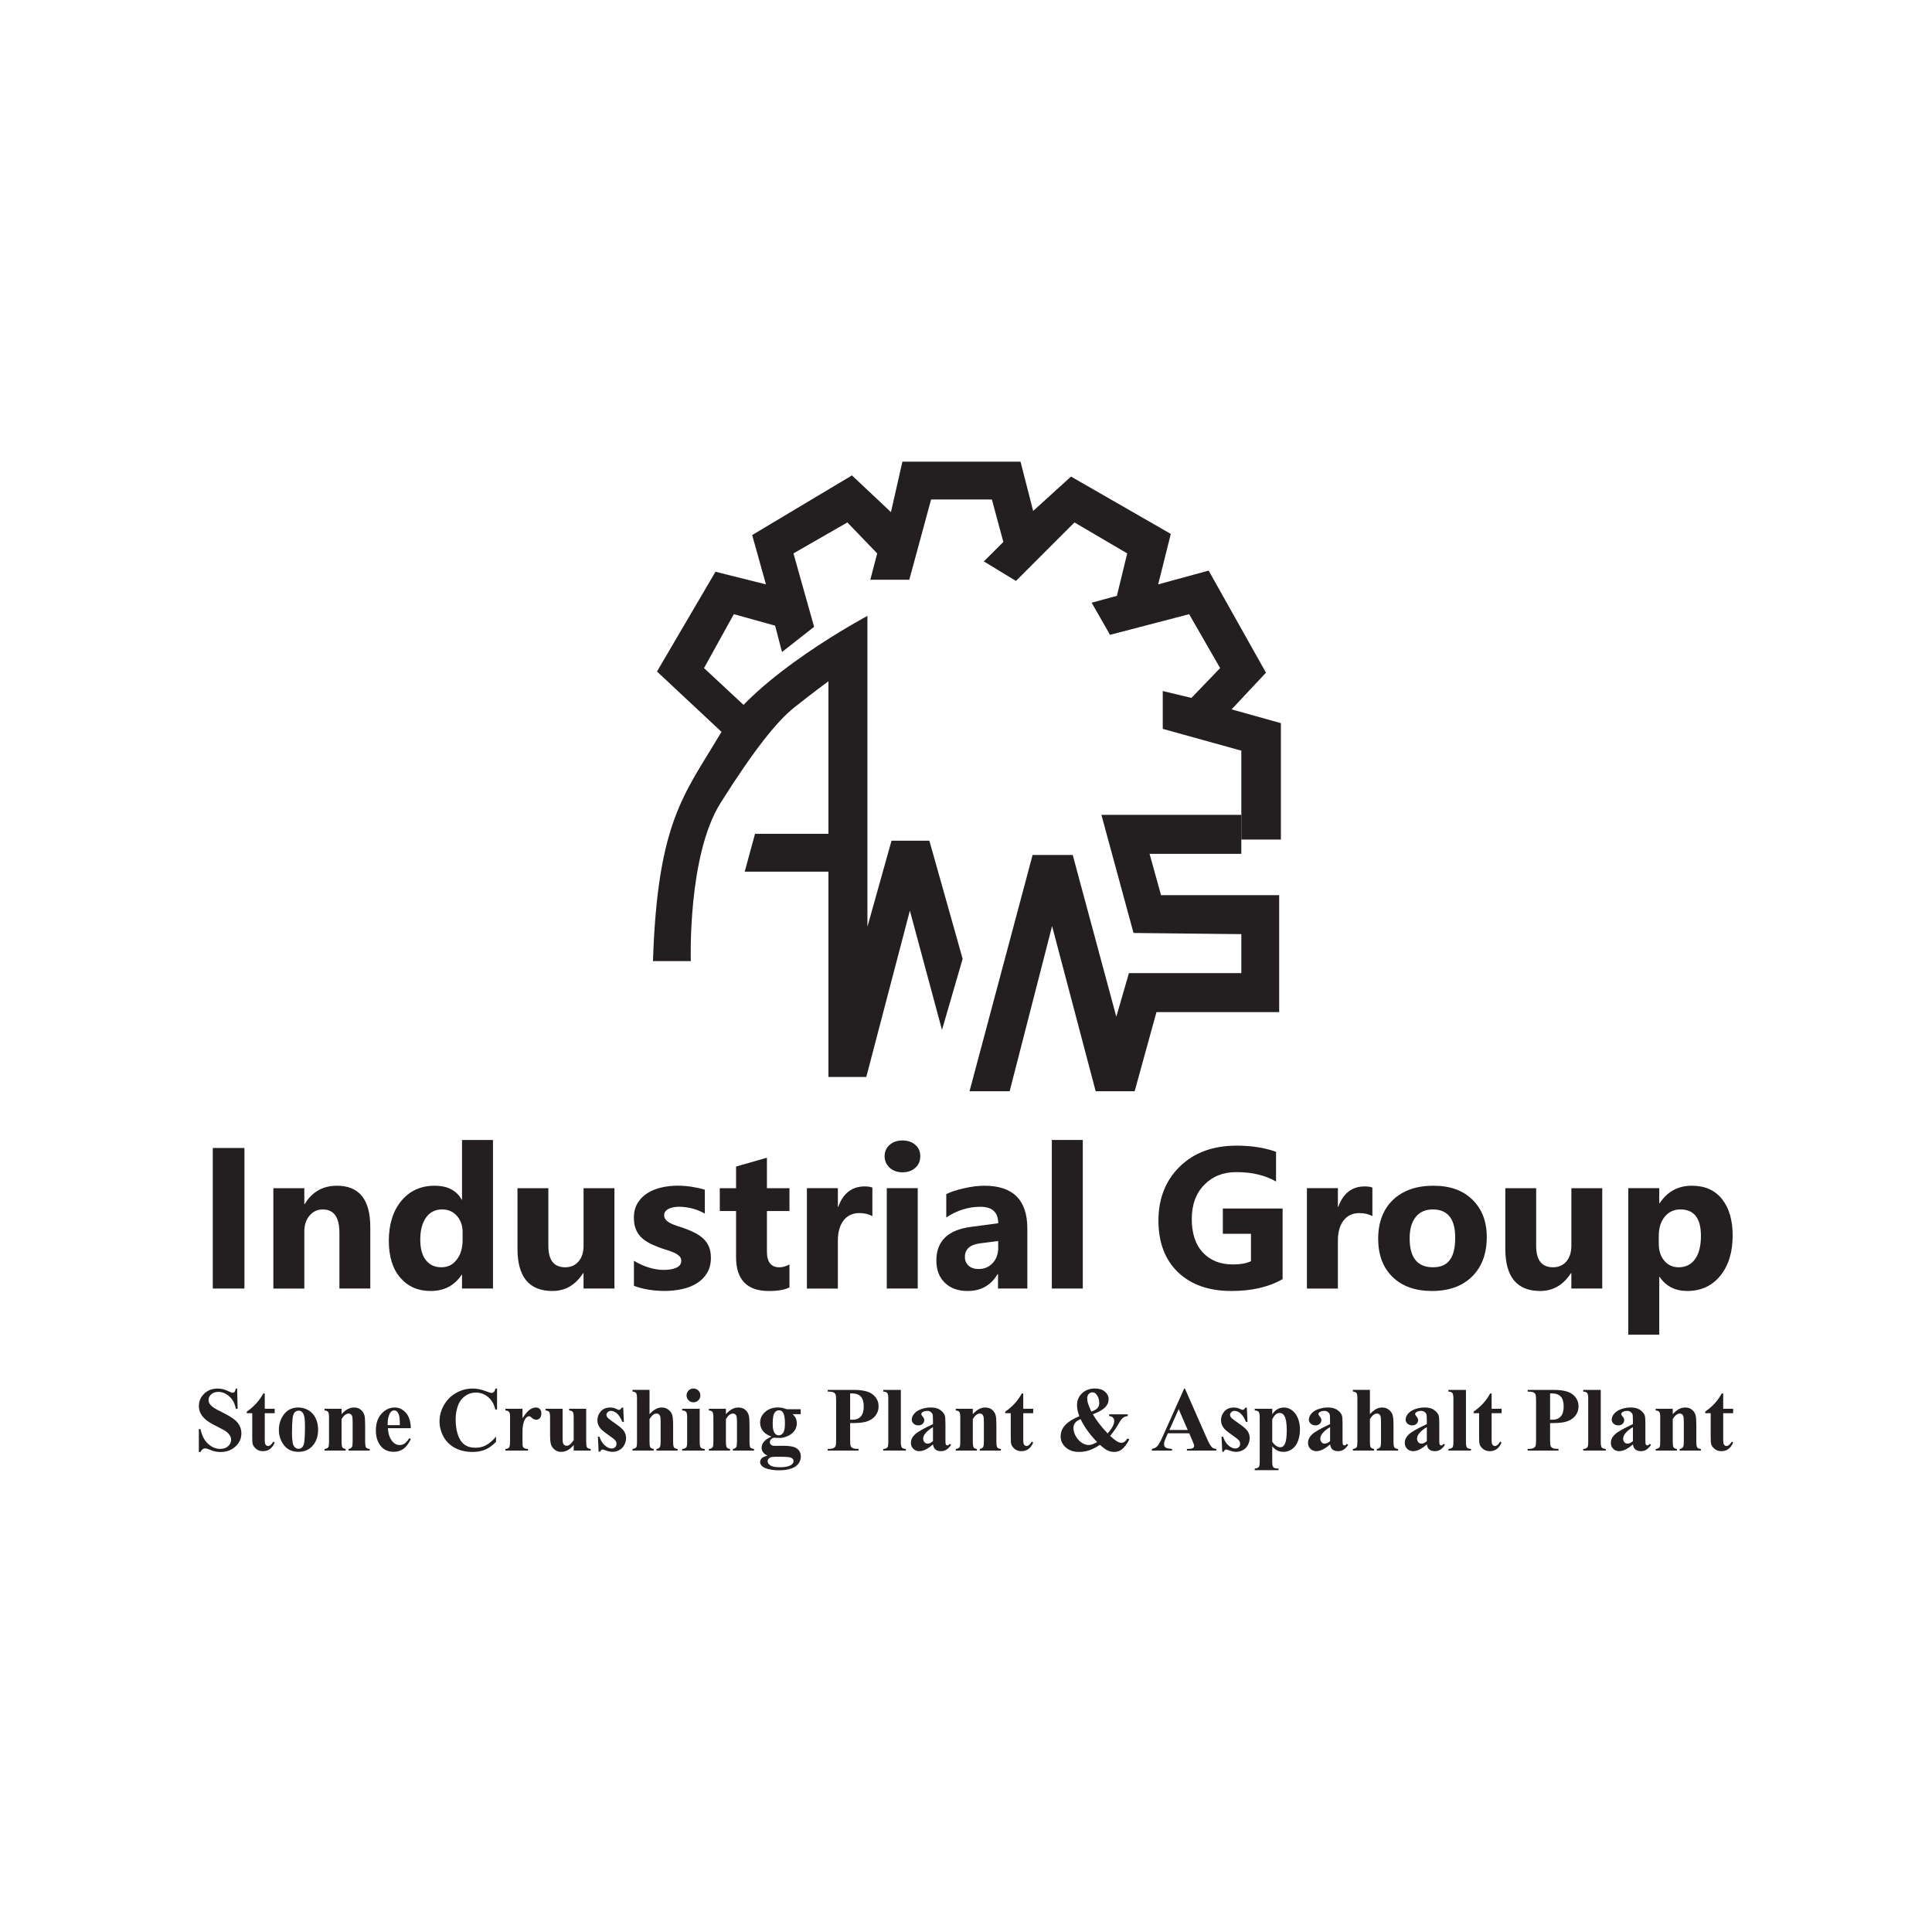 <svg id="Layer_1" data-name="Layer 1" xmlns="http://www.w3.org/2000/svg" viewBox="0 0 1000 1000">
  <defs>
    <style>
      .cls-1 {
        fill: #231f20;
      }
    </style>
  </defs>
  <g>
    <polygon class="cls-1" points="642.51 434.55 662.99 434.55 662.99 374.3 637.46 367.17 655.27 348.18 625.59 295.34 599.47 302.47 606 276.35 554.35 246.67 534.76 264.47 528.23 238.95 467.09 238.95 461.15 265.07 440.97 246.07 389.32 276.94 396.45 302.47 370.33 295.94 340.05 347.58 375.08 380.33 386.45 366.33 364.39 345.8 379.83 317.9 401.2 323.84 404.76 337.49 421.38 324.43 410.69 286.44 438.6 270.41 454.03 286.44 450.47 300.09 470.65 300.09 481.93 258.54 513.39 258.54 519.33 280.5 509.24 290.59 525.86 300.69 556.13 270.41 583.44 286.44 578.1 308.4 565.04 311.96 574.54 328.59 615.5 317.9 631.53 345.8 616.68 361.24 601.84 357.67 601.84 377.26 642.51 388.54 642.51 434.55"></polygon>
    <polygon class="cls-1" points="534.47 442.54 555.24 442.54 577.8 526.25 584.33 503.69 642.51 503.69 642.51 483.51 586.71 482.91 570.08 421.77 642.51 421.77 642.51 441.95 595.02 441.95 600.95 463.32 662.1 463.32 662.1 523.87 598.58 523.87 587.3 564.83 567.12 564.83 544.56 479.35 522.59 564.83 501.82 564.83 534.47 442.54"></polygon>
    <path class="cls-1" d="M337.97,497.47h19.59s-1.78-54.61,15.43-81.92c17.22-27.31,29.09-42.15,37.99-49.27,8.9-7.12,17.81-13.65,17.81-13.65v78.95s-37.99,0-37.99,0l-5.34,19.59h43.34s0,106.26,0,106.26h19.59s22.56-86.08,22.56-86.08l16.62,61.74,10.69-36.81-17.22-61.14h-19.59s-12.47,44.52-12.47,44.52v-160.87s-58.18,30.87-76.58,61.74c-18.4,30.87-32.06,45.12-34.43,116.95Z"></path>
  </g>
  <g>
    <g>
      <path class="cls-1" d="M126.52,666.94h-16.38v-72.74h16.38v72.74Z"></path>
      <path class="cls-1" d="M191.66,666.94h-15.98v-28.86c0-8.05-2.88-12.07-8.62-12.07-2.77,0-5.06,1.07-6.85,3.2-1.79,2.13-2.69,4.84-2.69,8.12v29.62h-16.03v-51.95h16.03v8.22h.2c3.82-6.32,9.38-9.49,16.69-9.49,11.5,0,17.25,7.14,17.25,21.41v31.81Z"></path>
      <path class="cls-1" d="M255.17,666.94h-16.03v-7.15h-.2c-3.65,5.61-9.01,8.42-16.08,8.42-6.49,0-11.72-2.29-15.67-6.87-3.96-4.58-5.94-10.98-5.94-19.2s2.18-15.47,6.54-20.65,10.08-7.76,17.15-7.76c6.7,0,11.36,2.4,14,7.2h.2v-30.89h16.03v76.9ZM239.44,641.68v-3.91c0-3.38-.98-6.19-2.94-8.42-1.96-2.23-4.51-3.35-7.66-3.35-3.55,0-6.32,1.4-8.32,4.19s-2.99,6.62-2.99,11.49c0,4.57.96,8.08,2.89,10.55,1.93,2.47,4.6,3.7,8.02,3.7s5.89-1.3,7.94-3.91c2.05-2.6,3.07-6.05,3.07-10.35Z"></path>
      <path class="cls-1" d="M318.02,666.94h-15.98v-7.91h-.25c-3.96,6.12-9.25,9.18-15.88,9.18-12.04,0-18.06-7.29-18.06-21.86v-31.35h15.98v29.93c0,7.34,2.91,11.01,8.73,11.01,2.87,0,5.17-1.01,6.9-3.02,1.72-2.01,2.59-4.74,2.59-8.19v-29.73h15.98v51.95Z"></path>
      <path class="cls-1" d="M328.12,665.57v-12.99c2.64,1.59,5.27,2.77,7.89,3.55,2.62.78,5.1,1.17,7.43,1.17,2.84,0,5.08-.39,6.72-1.17,1.64-.78,2.46-1.96,2.46-3.55,0-1.01-.37-1.86-1.12-2.54-.74-.68-1.7-1.27-2.87-1.78-1.17-.51-2.44-.96-3.83-1.37s-2.72-.86-4.01-1.37c-2.06-.78-3.88-1.61-5.45-2.51-1.57-.9-2.89-1.94-3.96-3.12-1.07-1.18-1.88-2.55-2.44-4.11-.56-1.56-.84-3.4-.84-5.53,0-2.91.63-5.41,1.9-7.51,1.27-2.1,2.96-3.81,5.07-5.15,2.11-1.34,4.53-2.32,7.25-2.94,2.72-.63,5.55-.94,8.5-.94,2.3,0,4.63.18,7,.53,2.37.36,4.7.87,7,1.55v12.38c-2.03-1.18-4.2-2.07-6.52-2.66-2.32-.59-4.59-.89-6.82-.89-1.05,0-2.04.09-2.97.28-.93.19-1.75.46-2.46.81-.71.35-1.27.81-1.67,1.37-.41.56-.61,1.19-.61,1.9,0,.95.3,1.76.91,2.43.61.68,1.4,1.26,2.38,1.75.98.49,2.07.93,3.27,1.32,1.2.39,2.39.79,3.58,1.19,2.13.74,4.06,1.56,5.78,2.44,1.73.88,3.2,1.91,4.44,3.09,1.23,1.18,2.18,2.57,2.84,4.16.66,1.59.99,3.48.99,5.68,0,3.08-.67,5.71-2,7.89-1.34,2.18-3.11,3.96-5.33,5.33s-4.77,2.37-7.66,2.99c-2.89.63-5.89.94-9,.94-5.71,0-11.01-.88-15.88-2.64Z"></path>
      <path class="cls-1" d="M408.62,666.34c-2.37,1.25-5.94,1.88-10.7,1.88-11.29,0-16.94-5.87-16.94-17.6v-23.79h-8.42v-11.82h8.42v-11.21l15.98-4.57v15.78h11.67v11.82h-11.67v21c0,5.41,2.15,8.12,6.44,8.12,1.69,0,3.43-.49,5.22-1.47v11.87Z"></path>
      <path class="cls-1" d="M451.54,629.46c-1.93-1.05-4.18-1.57-6.75-1.57-3.48,0-6.21,1.28-8.17,3.83-1.96,2.55-2.94,6.03-2.94,10.42v24.81h-16.03v-51.95h16.03v9.64h.2c2.54-7.03,7.1-10.55,13.7-10.55,1.69,0,3.01.2,3.96.61v14.76Z"></path>
      <path class="cls-1" d="M467.11,606.78c-2.71,0-4.92-.8-6.65-2.41-1.72-1.61-2.59-3.58-2.59-5.91s.86-4.36,2.59-5.88,3.94-2.28,6.65-2.28,4.96.76,6.67,2.28c1.71,1.52,2.56,3.48,2.56,5.88s-.85,4.43-2.56,5.99c-1.71,1.56-3.93,2.33-6.67,2.33ZM475.02,666.94h-16.03v-51.95h16.03v51.95Z"></path>
      <path class="cls-1" d="M531.74,666.94h-15.17v-7.46h-.2c-3.48,5.82-8.64,8.73-15.47,8.73-5.04,0-9-1.43-11.9-4.29-2.89-2.86-4.34-6.67-4.34-11.44,0-10.08,5.97-15.89,17.91-17.45l14.1-1.88c0-5.68-3.08-8.52-9.23-8.52s-12.07,1.84-17.65,5.53v-12.07c2.23-1.15,5.28-2.16,9.16-3.04,3.87-.88,7.4-1.32,10.58-1.32,14.81,0,22.22,7.39,22.22,22.17v31.05ZM516.67,645.84v-3.5l-9.43,1.22c-5.21.68-7.81,3.03-7.81,7.05,0,1.83.63,3.32,1.9,4.49,1.27,1.17,2.98,1.75,5.15,1.75,3.01,0,5.46-1.04,7.36-3.12,1.89-2.08,2.84-4.71,2.84-7.89Z"></path>
      <path class="cls-1" d="M560.45,666.94h-16.03v-76.9h16.03v76.9Z"></path>
      <path class="cls-1" d="M663.88,662.07c-7.1,4.09-15.93,6.14-26.48,6.14-11.7,0-20.92-3.24-27.67-9.71-6.75-6.48-10.12-15.4-10.12-26.76s3.69-20.75,11.06-27.95c7.37-7.2,17.18-10.81,29.42-10.81,7.71,0,14.51,1.07,20.39,3.2v15.37c-5.61-3.25-12.48-4.87-20.59-4.87-6.8,0-12.34,2.21-16.61,6.62-4.28,4.41-6.42,10.31-6.42,17.68s1.92,13.26,5.76,17.35c3.84,4.09,9.02,6.14,15.55,6.14,3.92,0,7.03-.56,9.33-1.67v-14.2h-14.56v-13.09h30.94v36.57Z"></path>
      <path class="cls-1" d="M710.35,629.46c-1.93-1.05-4.18-1.57-6.75-1.57-3.48,0-6.21,1.28-8.17,3.83-1.96,2.55-2.94,6.03-2.94,10.42v24.81h-16.03v-51.95h16.03v9.64h.2c2.54-7.03,7.1-10.55,13.7-10.55,1.69,0,3.01.2,3.96.61v14.76Z"></path>
      <path class="cls-1" d="M741.19,668.21c-8.66,0-15.46-2.43-20.42-7.28-4.96-4.85-7.43-11.44-7.43-19.76s2.57-15.31,7.71-20.16c5.14-4.85,12.09-7.28,20.85-7.28s15.39,2.43,20.29,7.28c4.9,4.85,7.36,11.27,7.36,19.25,0,8.62-2.53,15.44-7.58,20.44-5.06,5.01-11.98,7.51-20.77,7.51ZM741.6,626.01c-3.79,0-6.73,1.3-8.83,3.91-2.1,2.6-3.14,6.29-3.14,11.06,0,9.98,4.02,14.96,12.07,14.96s11.51-5.12,11.51-15.37c0-9.71-3.87-14.56-11.62-14.56Z"></path>
      <path class="cls-1" d="M829.31,666.94h-15.98v-7.91h-.25c-3.96,6.12-9.25,9.18-15.88,9.18-12.04,0-18.06-7.29-18.06-21.86v-31.35h15.98v29.93c0,7.34,2.91,11.01,8.73,11.01,2.87,0,5.17-1.01,6.9-3.02,1.72-2.01,2.59-4.74,2.59-8.19v-29.73h15.98v51.95Z"></path>
      <path class="cls-1" d="M859.03,660.91h-.2v29.93h-16.03v-75.84h16.03v7.81h.2c3.96-6.05,9.52-9.08,16.69-9.08,6.73,0,11.93,2.31,15.6,6.92,3.67,4.62,5.5,10.9,5.5,18.85,0,8.66-2.14,15.61-6.42,20.85-4.28,5.24-9.97,7.86-17.07,7.86-6.26,0-11.03-2.43-14.31-7.3ZM858.58,639.6v4.16c0,3.58.95,6.51,2.84,8.78,1.89,2.27,4.38,3.4,7.46,3.4,3.65,0,6.48-1.41,8.5-4.24,2.01-2.82,3.02-6.82,3.02-12,0-9.13-3.55-13.7-10.65-13.7-3.28,0-5.96,1.24-8.04,3.73-2.08,2.49-3.12,5.77-3.12,9.87Z"></path>
    </g>
    <g>
      <path class="cls-1" d="M122.75,718.7l.25,10.47h-.95c-.45-2.62-1.55-4.73-3.3-6.33s-3.65-2.4-5.68-2.4c-1.57,0-2.82.42-3.74,1.26-.92.84-1.38,1.81-1.38,2.91,0,.69.16,1.31.49,1.85.45.73,1.17,1.44,2.15,2.15.73.51,2.4,1.41,5.02,2.71,3.67,1.81,6.15,3.51,7.43,5.12,1.27,1.61,1.9,3.44,1.9,5.51,0,2.62-1.02,4.88-3.07,6.77-2.05,1.89-4.64,2.84-7.79,2.84-.99,0-1.92-.1-2.8-.3-.88-.2-1.98-.58-3.31-1.13-.74-.31-1.35-.46-1.83-.46-.4,0-.83.15-1.27.46-.45.31-.81.78-1.09,1.41h-.86v-11.85h.86c.68,3.33,1.99,5.88,3.92,7.63s4.03,2.63,6.26,2.63c1.73,0,3.11-.47,4.13-1.41,1.03-.94,1.54-2.04,1.54-3.29,0-.74-.2-1.46-.59-2.15s-.99-1.35-1.79-1.98c-.8-.63-2.22-1.44-4.26-2.44-2.86-1.4-4.91-2.6-6.16-3.59s-2.21-2.09-2.88-3.31c-.67-1.22-1.01-2.56-1.01-4.03,0-2.5.92-4.63,2.75-6.39s4.15-2.64,6.95-2.64c1.02,0,2.01.12,2.96.37.73.19,1.61.53,2.65,1.03,1.04.5,1.77.75,2.19.75s.72-.12.95-.37c.23-.25.45-.84.65-1.78h.7Z"></path>
      <path class="cls-1" d="M137.04,721.25v7.92h5.14v2.29h-5.14v13.36c0,1.25.06,2.06.17,2.42.12.36.32.66.61.88s.56.34.81.34c1,0,1.95-.76,2.85-2.29l.7.51c-1.25,2.96-3.28,4.45-6.09,4.45-1.37,0-2.54-.38-3.48-1.15s-1.56-1.62-1.82-2.56c-.16-.52-.23-1.94-.23-4.26v-11.69h-2.83v-.81c1.95-1.37,3.6-2.82,4.97-4.33,1.37-1.51,2.56-3.2,3.58-5.07h.76Z"></path>
      <path class="cls-1" d="M154.45,728.52c1.88,0,3.63.49,5.26,1.46,1.62.97,2.85,2.35,3.69,4.14.84,1.79,1.26,3.75,1.26,5.88,0,3.07-.78,5.64-2.34,7.71-1.88,2.5-4.48,3.75-7.8,3.75s-5.77-1.14-7.53-3.43-2.64-4.93-2.64-7.94.9-5.81,2.7-8.12c1.8-2.31,4.26-3.46,7.4-3.46ZM154.54,730.17c-.79,0-1.46.3-2.03.89s-.93,1.77-1.11,3.52c-.18,1.75-.27,4.19-.27,7.31,0,1.65.11,3.2.32,4.63.17,1.1.53,1.93,1.09,2.5.56.57,1.19.86,1.9.86s1.27-.19,1.74-.58c.6-.52,1-1.26,1.2-2.2.31-1.47.46-4.43.46-8.89,0-2.62-.15-4.43-.44-5.41-.29-.98-.73-1.69-1.3-2.14-.4-.32-.93-.49-1.57-.49Z"></path>
      <path class="cls-1" d="M176.79,729.17v2.8c1.11-1.2,2.18-2.08,3.2-2.63s2.11-.82,3.29-.82c1.4,0,2.57.39,3.5,1.17.93.78,1.54,1.75,1.85,2.91.25.88.37,2.57.37,5.07v8.43c0,1.67.15,2.71.45,3.11.3.41.93.67,1.89.78v.83h-10.95v-.83c.82-.11,1.4-.45,1.76-1.02.25-.39.37-1.34.37-2.87v-9.63c0-1.77-.07-2.89-.21-3.36-.14-.46-.38-.82-.71-1.08-.33-.25-.7-.38-1.1-.38-1.33,0-2.56.95-3.71,2.85v11.6c0,1.62.15,2.65.45,3.08.3.43.86.7,1.68.81v.83h-10.95v-.83c.91-.09,1.56-.39,1.94-.88.26-.34.39-1.34.39-3.01v-12.23c0-1.64-.15-2.65-.45-3.06s-.93-.66-1.89-.79v-.86h8.82Z"></path>
      <path class="cls-1" d="M212.66,739.22h-11.88c.14,2.87.9,5.14,2.29,6.81,1.07,1.28,2.35,1.92,3.84,1.92.93,0,1.77-.26,2.52-.78.76-.52,1.57-1.45,2.43-2.79l.79.51c-1.17,2.39-2.47,4.09-3.89,5.08-1.42,1-3.06,1.49-4.93,1.49-3.21,0-5.64-1.23-7.29-3.7-1.33-1.99-1.99-4.46-1.99-7.41,0-3.61.98-6.49,2.93-8.62,1.95-2.14,4.24-3.21,6.87-3.21,2.19,0,4.09.9,5.71,2.7,1.61,1.8,2.48,4.46,2.6,8ZM206.96,737.67c0-2.49-.13-4.19-.41-5.12-.27-.93-.69-1.63-1.26-2.11-.32-.28-.76-.42-1.3-.42-.8,0-1.46.39-1.97,1.18-.91,1.37-1.37,3.26-1.37,5.65v.81h6.3Z"></path>
      <path class="cls-1" d="M257.28,718.7v10.88h-.9c-.68-2.84-1.94-5.02-3.8-6.53-1.85-1.51-3.95-2.27-6.3-2.27-1.96,0-3.76.56-5.39,1.69-1.64,1.13-2.83,2.6-3.59,4.42-.97,2.33-1.46,4.92-1.46,7.78s.35,5.37,1.07,7.68c.71,2.31,1.82,4.05,3.33,5.23,1.51,1.18,3.47,1.77,5.88,1.77,1.98,0,3.79-.43,5.43-1.3,1.64-.86,3.38-2.35,5.2-4.47v2.71c-1.76,1.84-3.59,3.17-5.5,3.99-1.91.83-4.13,1.24-6.68,1.24-3.35,0-6.32-.67-8.93-2.01-2.6-1.34-4.61-3.27-6.02-5.79s-2.12-5.19-2.12-8.03c0-2.99.78-5.83,2.35-8.52s3.68-4.77,6.34-6.25c2.66-1.48,5.49-2.22,8.49-2.22,2.21,0,4.54.48,6.99,1.44,1.42.56,2.32.83,2.71.83.49,0,.92-.18,1.29-.54.36-.36.6-.94.71-1.72h.9Z"></path>
      <path class="cls-1" d="M270.45,729.17v4.91c1.44-2.24,2.69-3.72,3.77-4.46,1.08-.73,2.12-1.1,3.13-1.1.86,0,1.55.27,2.07.8.52.53.78,1.29.78,2.26,0,1.03-.25,1.84-.75,2.41-.5.57-1.11.86-1.82.86-.82,0-1.53-.26-2.13-.79-.6-.52-.96-.82-1.07-.88-.15-.09-.33-.14-.53-.14-.45,0-.87.17-1.27.51-.63.52-1.11,1.27-1.44,2.25-.49,1.5-.74,3.15-.74,4.96v4.98l.02,1.3c0,.88.05,1.44.16,1.69.19.42.46.72.82.91.36.19.98.31,1.84.36v.83h-11.69v-.83c.94-.08,1.58-.34,1.91-.78s.5-1.6.5-3.48v-11.97c0-1.23-.06-2.02-.19-2.36-.15-.43-.38-.75-.67-.95-.29-.2-.81-.34-1.55-.42v-.86h8.84Z"></path>
      <path class="cls-1" d="M303.42,729.17v16.95c0,1.65.15,2.68.46,3.09.31.41.93.67,1.88.78v.83h-8.82v-2.89c-1.03,1.23-2.07,2.13-3.1,2.7s-2.19.85-3.47.85-2.3-.37-3.25-1.12-1.59-1.62-1.91-2.63-.49-2.76-.49-5.26v-8.59c0-1.64-.15-2.65-.45-3.06s-.93-.66-1.89-.79v-.86h8.82v14.8c0,1.54.07,2.54.22,2.99s.38.79.7,1.02c.32.23.68.35,1.1.35.56,0,1.06-.15,1.5-.44.62-.4,1.36-1.21,2.22-2.43v-11.58c0-1.64-.15-2.65-.45-3.06-.3-.4-.93-.66-1.89-.79v-.86h8.82Z"></path>
      <path class="cls-1" d="M322.57,728.57l.35,7.39h-.79c-.94-2.19-1.92-3.69-2.93-4.49-1.01-.8-2.02-1.2-3.02-1.2-.63,0-1.17.21-1.62.64-.45.42-.67.91-.67,1.47,0,.42.15.82.46,1.2.49.63,1.88,1.72,4.14,3.25,2.27,1.54,3.76,2.84,4.48,3.91.72,1.07,1.08,2.27,1.08,3.6,0,1.2-.3,2.38-.9,3.54-.6,1.16-1.45,2.05-2.55,2.66s-2.31.93-3.63.93c-1.04,0-2.42-.32-4.14-.97-.46-.17-.78-.25-.95-.25-.51,0-.93.39-1.27,1.16h-.76l-.37-7.78h.79c.69,2.04,1.65,3.57,2.86,4.58,1.21,1.02,2.36,1.53,3.44,1.53.74,0,1.35-.23,1.82-.68.47-.46.71-1.01.71-1.66,0-.74-.23-1.38-.69-1.92-.46-.54-1.5-1.36-3.1-2.45-2.36-1.64-3.89-2.89-4.58-3.75-1.02-1.27-1.53-2.66-1.53-4.19,0-1.67.58-3.18,1.73-4.53,1.15-1.35,2.81-2.03,4.99-2.03,1.17,0,2.31.29,3.4.86.42.23.76.35,1.02.35.28,0,.5-.06.67-.17.17-.12.44-.44.81-.98h.79Z"></path>
      <path class="cls-1" d="M336.19,719.42v12.53c1.19-1.25,2.28-2.13,3.26-2.65.99-.52,2.01-.78,3.08-.78,1.36,0,2.52.39,3.49,1.16.96.77,1.61,1.68,1.92,2.72.32,1.04.47,2.8.47,5.27v8.45c0,1.65.15,2.68.46,3.09.31.41.93.67,1.88.78v.83h-10.97v-.83c.77-.11,1.35-.42,1.74-.93.28-.4.42-1.38.42-2.94v-9.66c0-1.79-.07-2.91-.21-3.37-.14-.46-.38-.81-.71-1.07-.33-.25-.71-.38-1.12-.38-.62,0-1.22.21-1.81.64-.59.42-1.22,1.17-1.9,2.23v11.6c0,1.54.12,2.51.35,2.89.29.52.89.85,1.81.97v.83h-10.97v-.83c.91-.09,1.56-.39,1.94-.88.26-.34.39-1.33.39-2.99v-22c0-1.64-.15-2.65-.45-3.06-.3-.4-.93-.66-1.89-.79v-.86h8.82Z"></path>
      <path class="cls-1" d="M362.16,729.17v17.16c0,1.53.18,2.5.53,2.93.36.42,1.05.67,2.08.73v.83h-11.69v-.83c.96-.03,1.67-.31,2.13-.83.31-.35.46-1.3.46-2.82v-12.64c0-1.53-.18-2.5-.53-2.93-.36-.42-1.04-.67-2.06-.73v-.86h9.08ZM358.92,718.68c1,0,1.85.35,2.55,1.05.69.7,1.04,1.55,1.04,2.54s-.35,1.83-1.05,2.52c-.7.69-1.55,1.04-2.54,1.04s-1.83-.35-2.52-1.04c-.69-.69-1.04-1.54-1.04-2.52s.35-1.83,1.04-2.54c.7-.7,1.54-1.05,2.52-1.05Z"></path>
      <path class="cls-1" d="M375.73,729.17v2.8c1.11-1.2,2.18-2.08,3.2-2.63s2.11-.82,3.29-.82c1.4,0,2.57.39,3.5,1.17.93.78,1.54,1.75,1.85,2.91.25.88.37,2.57.37,5.07v8.43c0,1.67.15,2.71.45,3.11.3.41.93.67,1.89.78v.83h-10.95v-.83c.82-.11,1.4-.45,1.76-1.02.25-.39.37-1.34.37-2.87v-9.63c0-1.77-.07-2.89-.21-3.36-.14-.46-.38-.82-.71-1.08-.33-.25-.7-.38-1.1-.38-1.33,0-2.56.95-3.71,2.85v11.6c0,1.62.15,2.65.45,3.08.3.43.86.7,1.68.81v.83h-10.95v-.83c.91-.09,1.56-.39,1.94-.88.26-.34.39-1.34.39-3.01v-12.23c0-1.64-.15-2.65-.45-3.06s-.93-.66-1.89-.79v-.86h8.82Z"></path>
      <path class="cls-1" d="M407.15,729.42h7.29v2.55h-4.14c.76.76,1.28,1.44,1.57,2.06.37.83.56,1.71.56,2.62,0,1.54-.43,2.88-1.29,4.02-.86,1.13-2.02,2.02-3.5,2.66-1.47.64-2.78.96-3.92.96-.09,0-1.02-.04-2.78-.12-.7,0-1.28.23-1.75.68-.47.46-.71,1-.71,1.63,0,.56.21,1.01.64,1.37.42.36,1.12.53,2.07.53l4.01-.05c3.24,0,5.47.36,6.69,1.06,1.74.99,2.62,2.51,2.62,4.56,0,1.31-.4,2.5-1.2,3.58s-1.86,1.86-3.17,2.37c-1.99.76-4.28,1.13-6.88,1.13-1.95,0-3.72-.19-5.33-.57-1.61-.38-2.75-.9-3.45-1.57-.7-.67-1.04-1.38-1.04-2.12s.27-1.35.8-1.91c.53-.56,1.52-1.04,2.97-1.42-2.01-.99-3.01-2.36-3.01-4.12,0-1.06.41-2.1,1.23-3.1.82-1,2.11-1.88,3.89-2.62-2.07-.76-3.57-1.75-4.49-2.99-.93-1.23-1.39-2.66-1.39-4.28,0-2.11.86-3.95,2.59-5.5s3.95-2.33,6.67-2.33c1.44,0,2.92.3,4.45.9ZM401.78,754.01c-1.57,0-2.62.13-3.13.39-.88.48-1.32,1.13-1.32,1.94s.46,1.5,1.37,2.14c.91.64,2.62.96,5.14.96,2.15,0,3.83-.29,5.06-.86,1.23-.57,1.84-1.37,1.84-2.41,0-.39-.12-.71-.35-.97-.42-.46-1.05-.78-1.89-.95-.84-.17-3.08-.25-6.73-.25ZM403.15,729.96c-.9,0-1.65.45-2.27,1.35-.62.9-.93,2.77-.93,5.61,0,2.3.3,3.88.92,4.74.61.86,1.33,1.28,2.16,1.28.93,0,1.7-.42,2.32-1.27.62-.85.93-2.5.93-4.95,0-2.76-.35-4.65-1.04-5.65-.49-.74-1.19-1.11-2.08-1.11Z"></path>
      <path class="cls-1" d="M440.03,736.6v8.71c0,1.7.1,2.77.31,3.21.21.44.58.79,1.11,1.05.53.26,1.51.39,2.93.39v.86h-15.95v-.86c1.45,0,2.43-.13,2.95-.4.52-.27.88-.62,1.09-1.05.21-.43.31-1.5.31-3.2v-20.38c0-1.7-.1-2.77-.31-3.21-.21-.44-.58-.79-1.1-1.05-.53-.26-1.5-.39-2.94-.39v-.86h13.68c4.51,0,7.74.8,9.7,2.41,1.96,1.61,2.94,3.61,2.94,6.02,0,2.04-.63,3.78-1.9,5.23-1.27,1.45-3.01,2.44-5.23,2.96-1.5.37-4.03.56-7.59.56ZM440.03,721.23v13.57c.51.03.9.05,1.16.05,1.88,0,3.33-.56,4.35-1.68,1.02-1.12,1.53-2.85,1.53-5.2s-.51-4.04-1.53-5.12c-1.02-1.08-2.54-1.62-4.56-1.62h-.95Z"></path>
      <path class="cls-1" d="M466.27,719.42v26.9c0,1.53.18,2.5.53,2.93.35.42,1.05.67,2.08.73v.83h-11.69v-.83c.96-.03,1.67-.31,2.13-.83.31-.35.46-1.3.46-2.82v-22.41c0-1.51-.18-2.48-.53-2.91-.36-.42-1.04-.67-2.06-.73v-.86h9.08Z"></path>
      <path class="cls-1" d="M482.91,747.62c-2.64,2.33-5.01,3.5-7.11,3.5-1.23,0-2.26-.4-3.08-1.22s-1.23-1.83-1.23-3.04c0-1.65.71-3.14,2.13-4.46,1.42-1.32,4.51-3.08,9.28-5.27v-2.18c0-1.64-.09-2.67-.27-3.09-.18-.42-.51-.79-1.01-1.11-.49-.32-1.05-.47-1.67-.47-1,0-1.83.22-2.48.67-.4.28-.6.6-.6.97,0,.32.22.73.65,1.2.59.66.88,1.3.88,1.92,0,.76-.28,1.4-.84,1.93s-1.3.8-2.21.8c-.97,0-1.79-.29-2.44-.88-.66-.59-.98-1.27-.98-2.06,0-1.11.44-2.17,1.32-3.18.88-1.01,2.11-1.79,3.68-2.33,1.57-.54,3.21-.81,4.91-.81,2.05,0,3.68.44,4.87,1.31,1.2.87,1.97,1.82,2.33,2.84.22.65.32,2.14.32,4.47v8.4c0,.99.04,1.61.12,1.86.08.25.19.44.35.57.15.12.33.19.53.19.4,0,.81-.29,1.23-.86l.7.56c-.77,1.14-1.57,1.97-2.4,2.49-.83.52-1.76.78-2.81.78-1.24,0-2.2-.29-2.89-.87-.69-.58-1.12-1.45-1.27-2.63ZM482.91,745.93v-7.25c-1.87,1.1-3.26,2.27-4.17,3.52-.6.83-.9,1.68-.9,2.52,0,.71.25,1.33.76,1.88.39.42.93.62,1.62.62.77,0,1.67-.43,2.69-1.3Z"></path>
      <path class="cls-1" d="M503.52,729.17v2.8c1.11-1.2,2.18-2.08,3.2-2.63s2.11-.82,3.29-.82c1.4,0,2.57.39,3.5,1.17.93.78,1.54,1.75,1.85,2.91.25.88.37,2.57.37,5.07v8.43c0,1.67.15,2.71.45,3.11.3.41.93.67,1.89.78v.83h-10.95v-.83c.82-.11,1.4-.45,1.76-1.02.25-.39.37-1.34.37-2.87v-9.63c0-1.77-.07-2.89-.21-3.36-.14-.46-.38-.82-.71-1.08-.33-.25-.7-.38-1.1-.38-1.33,0-2.56.95-3.71,2.85v11.6c0,1.62.15,2.65.45,3.08.3.43.86.7,1.68.81v.83h-10.95v-.83c.91-.09,1.56-.39,1.94-.88.26-.34.39-1.34.39-3.01v-12.23c0-1.64-.15-2.65-.45-3.06s-.93-.66-1.89-.79v-.86h8.82Z"></path>
      <path class="cls-1" d="M529.64,721.25v7.92h5.14v2.29h-5.14v13.36c0,1.25.06,2.06.17,2.42.12.36.32.66.61.88s.56.34.81.34c1,0,1.95-.76,2.85-2.29l.7.51c-1.25,2.96-3.28,4.45-6.09,4.45-1.37,0-2.54-.38-3.48-1.15s-1.56-1.62-1.82-2.56c-.16-.52-.23-1.94-.23-4.26v-11.69h-2.83v-.81c1.95-1.37,3.6-2.82,4.97-4.33,1.37-1.51,2.56-3.2,3.58-5.07h.76Z"></path>
      <path class="cls-1" d="M574.09,732.04h9.63v.9c-1.08.15-1.93.47-2.55.96-.62.49-1.42,1.62-2.41,3.39-.99,1.78-2.38,3.76-4.17,5.95,1.57,1.42,2.86,2.41,3.84,2.96.69.39,1.37.58,2.04.58,1.14,0,2.18-.75,3.1-2.25l.95.51c-1.27,2.49-2.62,4.25-4.05,5.3-1.1.79-2.35,1.18-3.75,1.18-1.2,0-2.35-.26-3.44-.78-1.09-.52-2.41-1.49-3.97-2.91-1.93,1.3-3.74,2.23-5.44,2.81-1.7.58-3.46.87-5.3.87-2.93,0-5.26-.79-6.99-2.38-1.73-1.59-2.59-3.46-2.59-5.6,0-2.32.83-4.33,2.48-6.04s4.05-3.2,7.2-4.45c-.4-1-.7-1.98-.9-2.94-.2-.96-.3-1.88-.3-2.78,0-2.47.87-4.53,2.6-6.17,1.74-1.64,3.96-2.47,6.66-2.47,2.18,0,3.9.54,5.17,1.63,1.27,1.09,1.91,2.36,1.91,3.81,0,1.74-.65,3.24-1.96,4.48-1.3,1.24-3.37,2.38-6.19,3.42,1.74,3.07,4.3,6.38,7.66,9.93,2.27-2.55,3.4-4.73,3.4-6.55,0-.65-.22-1.2-.67-1.66-.45-.46-1.1-.73-1.97-.82v-.9ZM559.32,734.54c-1.24.52-2.11,1.08-2.62,1.67-.73.86-1.09,1.83-1.09,2.89,0,1.45.42,2.89,1.26,4.33.84,1.44,1.86,2.55,3.04,3.33,1.19.79,2.38,1.18,3.57,1.18.59,0,1.25-.13,1.98-.38.73-.25,1.53-.64,2.4-1.15-3.72-3.81-6.57-7.77-8.54-11.88ZM564.88,730.65c1.62-.6,2.71-1.25,3.26-1.93.56-.69.83-1.52.83-2.49,0-1.73-.46-3.19-1.37-4.38-.6-.79-1.34-1.18-2.22-1.18-.73,0-1.35.29-1.86.86-.52.57-.78,1.34-.78,2.32,0,.76.12,1.57.37,2.43s.83,2.32,1.76,4.38Z"></path>
      <path class="cls-1" d="M615.56,741.88h-11.09l-1.32,3.06c-.43,1.02-.65,1.86-.65,2.52,0,.88.36,1.53,1.07,1.94.42.25,1.44.43,3.08.56v.86h-10.44v-.86c1.13-.17,2.05-.64,2.78-1.4.72-.76,1.62-2.34,2.69-4.74l11.23-25.05h.44l11.32,25.75c1.08,2.44,1.97,3.98,2.66,4.61.52.48,1.27.76,2.22.83v.86h-15.19v-.86h.62c1.22,0,2.08-.17,2.57-.51.34-.25.51-.6.51-1.06,0-.28-.05-.56-.14-.86-.03-.14-.26-.72-.69-1.74l-1.67-3.91ZM614.77,740.17l-4.68-10.81-4.82,10.81h9.49Z"></path>
      <path class="cls-1" d="M645.36,728.57l.35,7.39h-.79c-.94-2.19-1.92-3.69-2.93-4.49-1.01-.8-2.02-1.2-3.02-1.2-.63,0-1.17.21-1.62.64-.45.42-.67.91-.67,1.47,0,.42.15.82.46,1.2.49.63,1.88,1.72,4.14,3.25,2.27,1.54,3.76,2.84,4.48,3.91.72,1.07,1.08,2.27,1.08,3.6,0,1.2-.3,2.38-.9,3.54-.6,1.16-1.45,2.05-2.55,2.66s-2.31.93-3.63.93c-1.04,0-2.42-.32-4.14-.97-.46-.17-.78-.25-.95-.25-.51,0-.93.39-1.27,1.16h-.76l-.37-7.78h.79c.69,2.04,1.65,3.57,2.86,4.58,1.21,1.02,2.36,1.53,3.44,1.53.74,0,1.35-.23,1.82-.68.47-.46.71-1.01.71-1.66,0-.74-.23-1.38-.69-1.92-.46-.54-1.5-1.36-3.1-2.45-2.36-1.64-3.89-2.89-4.58-3.75-1.02-1.27-1.53-2.66-1.53-4.19,0-1.67.58-3.18,1.73-4.53,1.15-1.35,2.81-2.03,4.99-2.03,1.17,0,2.31.29,3.4.86.42.23.76.35,1.02.35.28,0,.5-.06.67-.17.17-.12.44-.44.81-.98h.79Z"></path>
      <path class="cls-1" d="M658.51,748.62v8.06c0,1.11.09,1.87.27,2.27.18.4.45.69.82.88.37.19,1.1.28,2.18.28v.86h-12.34v-.86c.96-.03,1.67-.3,2.13-.81.31-.35.46-1.27.46-2.75v-22.85c0-1.53-.18-2.5-.53-2.93-.36-.42-1.04-.67-2.06-.73v-.86h9.08v2.85c.76-1.11,1.53-1.91,2.32-2.41,1.13-.73,2.35-1.09,3.68-1.09,1.59,0,3.04.5,4.34,1.51s2.3,2.39,2.98,4.16c.68,1.77,1.02,3.67,1.02,5.71,0,2.19-.35,4.19-1.05,6.01-.7,1.81-1.72,3.2-3.06,4.14-1.34.95-2.82,1.42-4.46,1.42-1.19,0-2.3-.26-3.33-.79-.77-.4-1.58-1.09-2.43-2.06ZM658.51,746.28c1.33,1.88,2.75,2.82,4.26,2.82.83,0,1.52-.44,2.06-1.32.8-1.3,1.2-3.77,1.2-7.41s-.44-6.29-1.32-7.66c-.59-.91-1.37-1.37-2.36-1.37-1.56,0-2.84,1.13-3.84,3.38v11.55Z"></path>
      <path class="cls-1" d="M688.45,747.62c-2.64,2.33-5.01,3.5-7.11,3.5-1.23,0-2.26-.4-3.08-1.22s-1.23-1.83-1.23-3.04c0-1.65.71-3.14,2.13-4.46,1.42-1.32,4.51-3.08,9.28-5.27v-2.18c0-1.64-.09-2.67-.27-3.09-.18-.42-.51-.79-1.01-1.11-.49-.32-1.05-.47-1.67-.47-1,0-1.83.22-2.48.67-.4.28-.6.6-.6.97,0,.32.22.73.65,1.2.59.66.88,1.3.88,1.92,0,.76-.28,1.4-.84,1.93s-1.3.8-2.21.8c-.97,0-1.79-.29-2.44-.88-.66-.59-.98-1.27-.98-2.06,0-1.11.44-2.17,1.32-3.18.88-1.01,2.11-1.79,3.68-2.33,1.57-.54,3.21-.81,4.91-.81,2.05,0,3.68.44,4.87,1.31,1.2.87,1.97,1.82,2.33,2.84.22.65.32,2.14.32,4.47v8.4c0,.99.04,1.61.12,1.86.08.25.19.44.35.57.15.12.33.19.53.19.4,0,.81-.29,1.23-.86l.7.56c-.77,1.14-1.57,1.97-2.4,2.49-.83.52-1.76.78-2.81.78-1.24,0-2.2-.29-2.89-.87-.69-.58-1.12-1.45-1.27-2.63ZM688.45,745.93v-7.25c-1.87,1.1-3.26,2.27-4.17,3.52-.6.83-.9,1.68-.9,2.52,0,.71.25,1.33.76,1.88.39.42.93.62,1.62.62.77,0,1.67-.43,2.69-1.3Z"></path>
      <path class="cls-1" d="M709.06,719.42v12.53c1.19-1.25,2.28-2.13,3.26-2.65.99-.52,2.01-.78,3.08-.78,1.36,0,2.52.39,3.49,1.16.96.77,1.61,1.68,1.92,2.72.32,1.04.47,2.8.47,5.27v8.45c0,1.65.15,2.68.46,3.09.31.41.93.67,1.88.78v.83h-10.97v-.83c.77-.11,1.35-.42,1.74-.93.28-.4.42-1.38.42-2.94v-9.66c0-1.79-.07-2.91-.21-3.37-.14-.46-.38-.81-.71-1.07-.33-.25-.71-.38-1.12-.38-.62,0-1.22.21-1.81.64-.59.42-1.22,1.17-1.9,2.23v11.6c0,1.54.12,2.51.35,2.89.29.52.89.85,1.81.97v.83h-10.97v-.83c.91-.09,1.56-.39,1.94-.88.26-.34.39-1.33.39-2.99v-22c0-1.64-.15-2.65-.45-3.06-.3-.4-.93-.66-1.89-.79v-.86h8.82Z"></path>
      <path class="cls-1" d="M738.53,747.62c-2.64,2.33-5.01,3.5-7.11,3.5-1.23,0-2.26-.4-3.08-1.22s-1.23-1.83-1.23-3.04c0-1.65.71-3.14,2.13-4.46,1.42-1.32,4.51-3.08,9.28-5.27v-2.18c0-1.64-.09-2.67-.27-3.09-.18-.42-.51-.79-1.01-1.11-.49-.32-1.05-.47-1.67-.47-1,0-1.83.22-2.48.67-.4.28-.6.6-.6.97,0,.32.22.73.65,1.2.59.66.88,1.3.88,1.92,0,.76-.28,1.4-.84,1.93s-1.3.8-2.21.8c-.97,0-1.79-.29-2.44-.88-.66-.59-.98-1.27-.98-2.06,0-1.11.44-2.17,1.32-3.18.88-1.01,2.11-1.79,3.68-2.33,1.57-.54,3.21-.81,4.91-.81,2.05,0,3.68.44,4.87,1.31,1.2.87,1.97,1.82,2.33,2.84.22.65.32,2.14.32,4.47v8.4c0,.99.04,1.61.12,1.86.08.25.19.44.35.57.15.12.33.19.53.19.4,0,.81-.29,1.23-.86l.7.56c-.77,1.14-1.57,1.97-2.4,2.49-.83.52-1.76.78-2.81.78-1.24,0-2.2-.29-2.89-.87-.69-.58-1.12-1.45-1.27-2.63ZM738.53,745.93v-7.25c-1.87,1.1-3.26,2.27-4.17,3.52-.6.83-.9,1.68-.9,2.52,0,.71.25,1.33.76,1.88.39.42.93.62,1.62.62.77,0,1.67-.43,2.69-1.3Z"></path>
      <path class="cls-1" d="M758.77,719.42v26.9c0,1.53.18,2.5.53,2.93.35.42,1.05.67,2.08.73v.83h-11.69v-.83c.96-.03,1.67-.31,2.13-.83.31-.35.46-1.3.46-2.82v-22.41c0-1.51-.18-2.48-.53-2.91-.36-.42-1.04-.67-2.06-.73v-.86h9.08Z"></path>
      <path class="cls-1" d="M772.06,721.25v7.92h5.14v2.29h-5.14v13.36c0,1.25.06,2.06.17,2.42.12.36.32.66.61.88s.56.34.81.34c1,0,1.95-.76,2.85-2.29l.7.51c-1.25,2.96-3.28,4.45-6.09,4.45-1.37,0-2.54-.38-3.48-1.15s-1.56-1.62-1.82-2.56c-.16-.52-.23-1.94-.23-4.26v-11.69h-2.83v-.81c1.95-1.37,3.6-2.82,4.97-4.33,1.37-1.51,2.56-3.2,3.58-5.07h.76Z"></path>
      <path class="cls-1" d="M802.32,736.6v8.71c0,1.7.1,2.77.31,3.21.21.44.58.79,1.11,1.05.53.26,1.51.39,2.93.39v.86h-15.95v-.86c1.45,0,2.43-.13,2.95-.4.52-.27.88-.62,1.09-1.05.21-.43.31-1.5.31-3.2v-20.38c0-1.7-.1-2.77-.31-3.21-.21-.44-.58-.79-1.1-1.05-.53-.26-1.5-.39-2.94-.39v-.86h13.68c4.51,0,7.74.8,9.7,2.41,1.96,1.61,2.94,3.61,2.94,6.02,0,2.04-.63,3.78-1.9,5.23-1.27,1.45-3.01,2.44-5.23,2.96-1.5.37-4.03.56-7.59.56ZM802.32,721.23v13.57c.51.03.9.05,1.16.05,1.88,0,3.33-.56,4.35-1.68,1.02-1.12,1.53-2.85,1.53-5.2s-.51-4.04-1.53-5.12c-1.02-1.08-2.54-1.62-4.56-1.62h-.95Z"></path>
      <path class="cls-1" d="M828.55,719.42v26.9c0,1.53.18,2.5.53,2.93.35.42,1.05.67,2.08.73v.83h-11.69v-.83c.96-.03,1.67-.31,2.13-.83.31-.35.46-1.3.46-2.82v-22.41c0-1.51-.18-2.48-.53-2.91-.36-.42-1.04-.67-2.06-.73v-.86h9.08Z"></path>
      <path class="cls-1" d="M845.2,747.62c-2.64,2.33-5.01,3.5-7.11,3.5-1.23,0-2.26-.4-3.08-1.22s-1.23-1.83-1.23-3.04c0-1.65.71-3.14,2.13-4.46,1.42-1.32,4.51-3.08,9.28-5.27v-2.18c0-1.64-.09-2.67-.27-3.09-.18-.42-.51-.79-1.01-1.11-.49-.32-1.05-.47-1.67-.47-1,0-1.83.22-2.48.67-.4.28-.6.6-.6.97,0,.32.22.73.65,1.2.59.66.88,1.3.88,1.92,0,.76-.28,1.4-.84,1.93s-1.3.8-2.21.8c-.97,0-1.79-.29-2.44-.88-.66-.59-.98-1.27-.98-2.06,0-1.11.44-2.17,1.32-3.18.88-1.01,2.11-1.79,3.68-2.33,1.57-.54,3.21-.81,4.91-.81,2.05,0,3.68.44,4.87,1.31,1.2.87,1.97,1.82,2.33,2.84.22.65.32,2.14.32,4.47v8.4c0,.99.04,1.61.12,1.86.08.25.19.44.35.57.15.12.33.19.53.19.4,0,.81-.29,1.23-.86l.7.56c-.77,1.14-1.57,1.97-2.4,2.49-.83.52-1.76.78-2.81.78-1.24,0-2.2-.29-2.89-.87-.69-.58-1.12-1.45-1.27-2.63ZM845.2,745.93v-7.25c-1.87,1.1-3.26,2.27-4.17,3.52-.6.83-.9,1.68-.9,2.52,0,.71.25,1.33.76,1.88.39.42.93.62,1.62.62.77,0,1.67-.43,2.69-1.3Z"></path>
      <path class="cls-1" d="M865.81,729.17v2.8c1.11-1.2,2.18-2.08,3.2-2.63s2.11-.82,3.29-.82c1.4,0,2.57.39,3.5,1.17.93.78,1.54,1.75,1.85,2.91.25.88.37,2.57.37,5.07v8.43c0,1.67.15,2.71.45,3.11.3.41.93.67,1.89.78v.83h-10.95v-.83c.82-.11,1.4-.45,1.76-1.02.25-.39.37-1.34.37-2.87v-9.63c0-1.77-.07-2.89-.21-3.36-.14-.46-.38-.82-.71-1.08-.33-.25-.7-.38-1.1-.38-1.33,0-2.56.95-3.71,2.85v11.6c0,1.62.15,2.65.45,3.08.3.43.86.7,1.68.81v.83h-10.95v-.83c.91-.09,1.56-.39,1.94-.88.26-.34.39-1.34.39-3.01v-12.23c0-1.64-.15-2.65-.45-3.06s-.93-.66-1.89-.79v-.86h8.82Z"></path>
      <path class="cls-1" d="M891.93,721.25v7.92h5.14v2.29h-5.14v13.36c0,1.25.06,2.06.17,2.42.12.36.32.66.61.88s.56.34.81.34c1,0,1.95-.76,2.85-2.29l.7.51c-1.25,2.96-3.28,4.45-6.09,4.45-1.37,0-2.54-.38-3.48-1.15s-1.56-1.62-1.82-2.56c-.16-.52-.23-1.94-.23-4.26v-11.69h-2.83v-.81c1.95-1.37,3.6-2.82,4.97-4.33,1.37-1.51,2.56-3.2,3.58-5.07h.76Z"></path>
    </g>
  </g>
</svg>